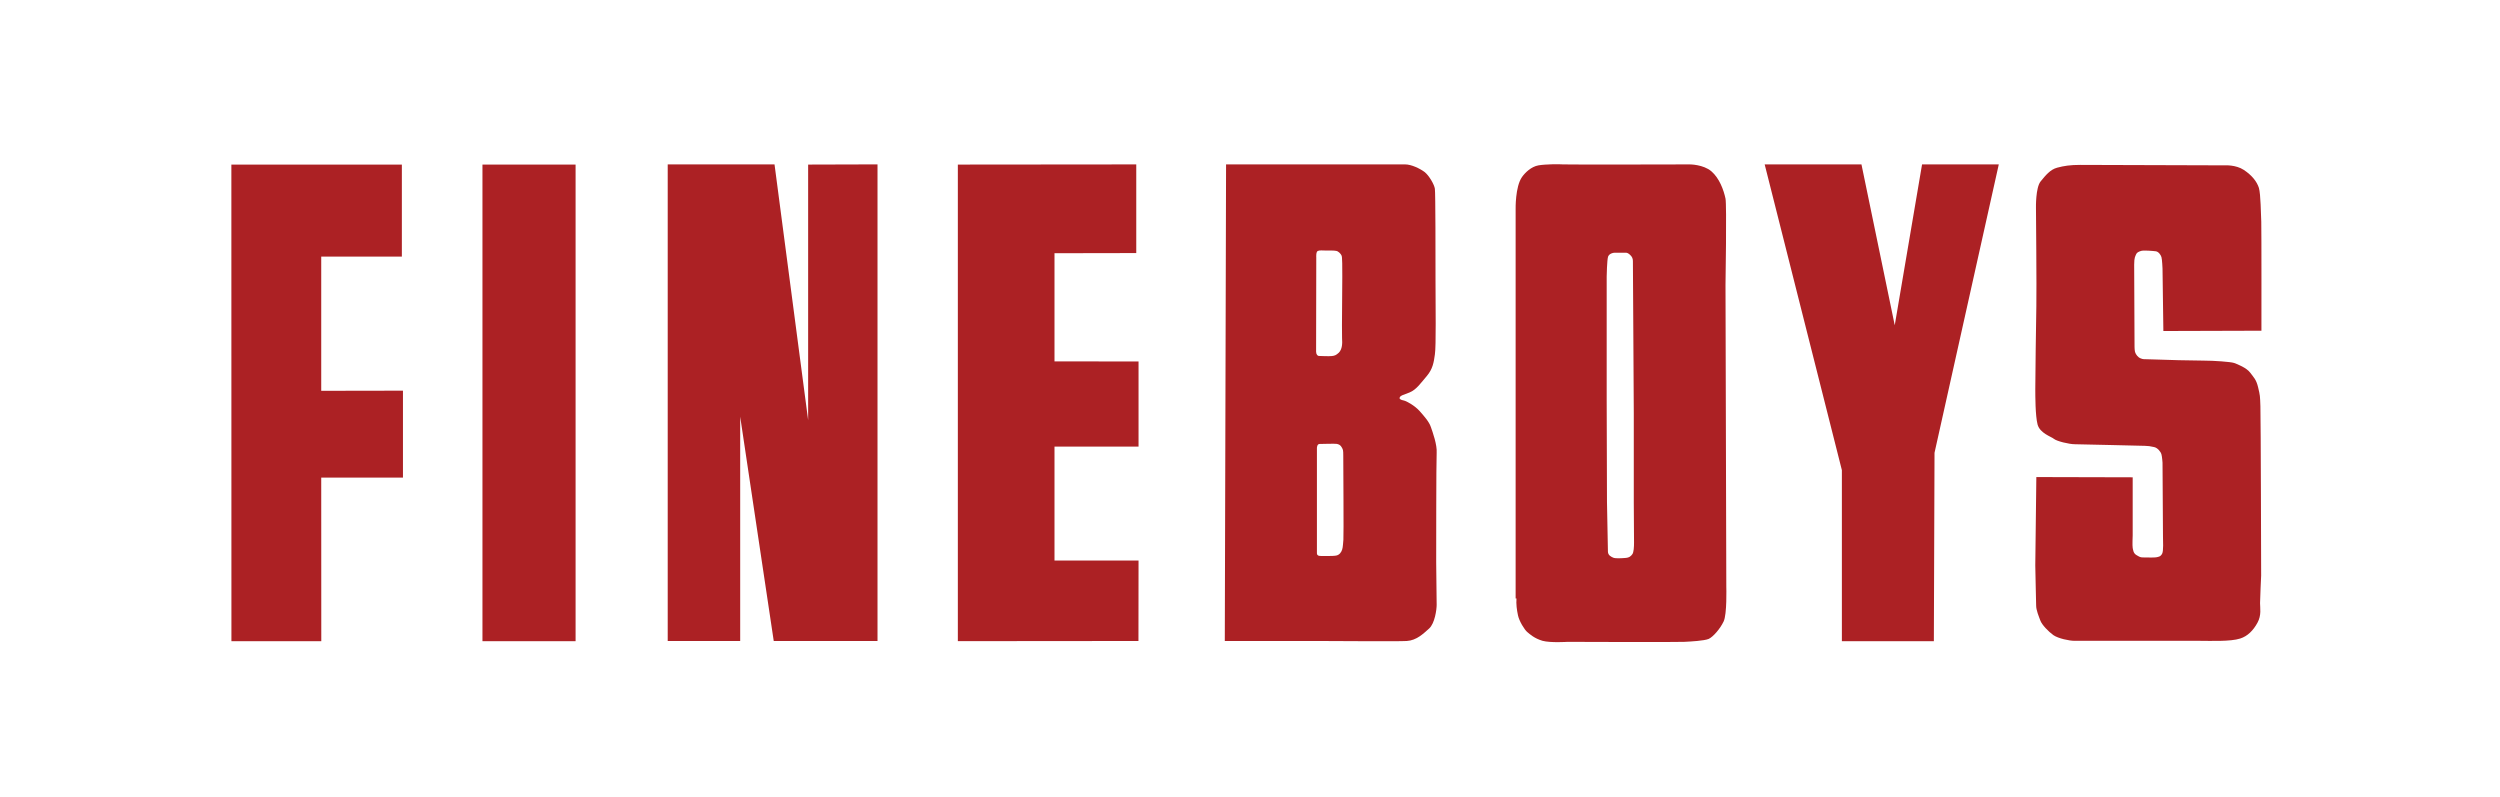 <?xml version="1.0" encoding="utf-8"?>
<!-- Generator: Adobe Illustrator 12.0.0, SVG Export Plug-In . SVG Version: 6.00 Build 51448)  -->
<!DOCTYPE svg PUBLIC "-//W3C//DTD SVG 1.1//EN" "http://www.w3.org/Graphics/SVG/1.1/DTD/svg11.dtd">
<svg  version="1.1" id="レイヤー_1" xmlns="http://www.w3.org/2000/svg" xmlns:xlink="http://www.w3.org/1999/xlink" width="254" height="81" viewBox="0 0 254 81"
	 overflow="visible" enable-background="new 0 0 254 81" xml:space="preserve">
<rect fill="none" width="254" height="81"/>
<g>
	<path fill="#AC2124" d="M206.854,21.09c0,0-0.039-2.025,0.469-2.652c0.51-0.624,0.973-1.208,1.68-1.4
		c0.701-0.187,1.324-0.284,2.338-0.284c1.01,0,14.684,0.046,14.684,0.046s1.131-0.08,1.955,0.469
		c0.814,0.545,1.314,1.169,1.525,1.824c0.191,0.669,0.195,2.663,0.24,3.443c0.027,0.768,0.016,11.065,0.016,11.065l-9.963,0.03
		l-0.086-6.346c0,0-0.039-0.942-0.109-1.165c-0.076-0.246-0.305-0.557-0.582-0.591c-0.283-0.036-1.25-0.118-1.484-0.036
		c-0.24,0.074-0.436,0.157-0.51,0.348c-0.072,0.199-0.195,0.279-0.195,1.052c0,0.788,0.037,8.343,0.037,8.343s0,0.462,0.086,0.622
		c0.072,0.155,0.232,0.435,0.541,0.555c0.309,0.104,0.109,0.071,1.242,0.104c1.129,0.05,4.107,0.121,5.145,0.121
		c1.061,0,2.732,0.123,3.084,0.235c0.346,0.116,1.293,0.506,1.641,0.976c0.352,0.474,0.633,0.704,0.82,1.521
		c0.193,0.819,0.193,0.819,0.229,1.917c0.041,1.085,0.076,17.188,0.076,17.188s-0.111,2.346-0.111,2.811
		c0,0.472,0.16,1.22-0.264,1.985c-0.428,0.789-1.01,1.37-1.754,1.604c-0.992,0.324-3.033,0.233-4.139,0.233h-12.697
		c-0.518,0-1.645-0.233-2.143-0.578c-0.51-0.364-1.178-1.061-1.328-1.491c-0.158-0.421-0.424-1.048-0.424-1.507
		c0-0.475-0.088-3.365-0.088-4.08c0-0.706,0.107-8.983,0.107-8.983l9.789,0.025v5.886c0,0-0.045,1.089,0,1.29
		c0.047,0.181,0.047,0.533,0.387,0.729c0.359,0.202,0.359,0.238,0.773,0.238c0.436,0,1.023,0.023,1.23-0.016
		c0.193-0.043,0.434-0.043,0.602-0.366c0.154-0.289,0.086-1.325,0.086-1.76c0-0.438-0.047-7.483-0.047-7.483
		s-0.039-0.597-0.109-0.852c-0.076-0.275-0.4-0.667-0.746-0.738c-0.34-0.083-0.664-0.125-0.939-0.125
		c-0.268,0-6.463-0.162-7.086-0.162c-0.627,0-1.871-0.312-2.148-0.542c-0.273-0.232-1.43-0.57-1.668-1.468
		c-0.23-0.889-0.23-2.9-0.23-3.601c0-0.696,0.07-6.858,0.107-8.458C206.93,29.474,206.854,21.09,206.854,21.09"/>
	<polygon fill="#AC2124" points="179.291,16.704 189.125,16.704 192.506,33.047 195.281,16.704 203.076,16.704 196.547,46.005 
		196.48,65.147 187.135,65.147 187.135,47.768 183.207,32.218 	"/>
	<polygon fill="#AC2124" points="97.317,65.141 115.667,65.125 115.676,56.951 107.137,56.951 107.137,45.375 115.676,45.375 
		115.676,36.725 107.137,36.718 107.137,25.727 115.444,25.712 115.444,16.704 97.317,16.721 	"/>
	<polygon fill="#AC2124" points="89.155,65.125 78.612,65.125 75.203,42.334 75.203,65.125 67.84,65.125 67.84,16.701 
		67.834,16.701 78.691,16.701 82.107,42.69 82.107,16.721 89.155,16.701 	"/>
	<polygon fill="#AC2124" points="58.479,65.145 49.018,65.145 49.018,65.125 49.018,16.721 58.479,16.721 58.479,65.125 	"/>
	<polygon fill="#AC2124" points="32.637,26.063 32.637,39.706 40.941,39.692 40.941,48.523 32.637,48.523 32.643,65.147 
		23.513,65.147 23.507,16.721 40.829,16.721 40.829,26.073 32.637,26.073 	"/>
	<path fill="#AC2124" d="M159.252,65.212c0,0,11.158,0.043,11.848,0c0.714-0.035,2.031-0.107,2.499-0.297
		c0.456-0.209,1.166-1.028,1.519-1.768c0.358-0.731,0.275-3.507,0.275-3.507l-0.082-30.684c0,0,0.135-8.179,0-8.782
		c-0.193-0.891-0.619-2.066-1.438-2.772c-0.821-0.698-2.184-0.698-2.184-0.698s-12.393,0.033-12.861,0
		c-0.475-0.036-1.829-0.023-2.52,0.097c-0.742,0.131-1.363,0.743-1.677,1.192c-0.69,0.991-0.642,3.254-0.642,3.254v39.56h0.087
		c-0.046,0.561,0.028,1.133,0.153,1.718c0.121,0.58,0.656,1.449,0.932,1.683c0.275,0.23,0.732,0.653,1.557,0.898
		C157.535,65.327,159.252,65.212,159.252,65.212 M163.91,56.662c-0.201-0.087-0.545-0.238-0.545-0.622
		c0-0.369-0.096-5.051-0.096-5.051l-0.03-10.321V28.097c0,0,0.03-1.737,0.146-2.034c0.121-0.29,0.474-0.387,0.664-0.387h1.145
		c0.125,0,0.275,0.069,0.445,0.241c0.181,0.167,0.264,0.371,0.264,0.601c0,0.233,0.047,7.897,0.047,7.897l0.043,7.563v9.094
		c0,0,0.025,3.598,0.025,4.036c0,0.445-0.025,1.003-0.172,1.198c-0.144,0.194-0.293,0.356-0.73,0.384
		C164.668,56.724,164.121,56.751,163.91,56.662"/>
	<path fill="#AC2124" d="M142.931,65.125c0.995-0.062,1.686-0.748,2.271-1.27c0.58-0.53,0.763-1.932,0.763-2.396
		c0-0.471-0.048-3.637-0.048-4.33c0-0.706,0-10.288,0.048-11.125c0.057-0.812-0.404-2.091-0.589-2.619
		c-0.174-0.531-0.693-1.116-1.164-1.646c-0.473-0.519-1.281-0.98-1.584-1.049c-0.295-0.05-0.523-0.167-0.399-0.338
		c0.104-0.194,0.286-0.194,0.981-0.478c0.705-0.285,1.168-0.993,1.768-1.689c0.583-0.7,0.694-1.353,0.805-2.168
		c0.135-0.823,0.065-5.023,0.065-7.428c0-2.397,0-9.003-0.065-9.412c-0.053-0.405-0.58-1.342-1.051-1.705
		c-0.467-0.348-1.332-0.77-1.98-0.77h-18.184l-0.129,48.422h9.545C135.6,65.125,141.932,65.182,142.931,65.125 M133.987,36.164
		c-0.113,0-0.271-0.159-0.271-0.427c0-0.274,0.018-9.587,0.018-9.587s-0.046-0.571,0.157-0.654c0.193-0.087,0.501-0.042,0.806-0.042
		c0.308,0,0.876-0.012,1.071,0.039c0.198,0.031,0.428,0.267,0.513,0.423c0.079,0.157,0.062,0.279,0.088,0.826
		c0.039,0.546-0.057,7.116-0.016,7.623c0.039,0.514,0.022,1.118-0.33,1.468c-0.281,0.261-0.423,0.307-0.698,0.34
		C135.046,36.214,134.097,36.164,133.987,36.164 M134.187,56.486c0,0-0.388,0.033-0.388-0.267V45.521c0,0,0-0.414,0.269-0.414
		c0.276,0,1.56-0.046,1.751-0.008c0.204,0.041,0.387,0.123,0.507,0.361c0.124,0.23,0.151,0.241,0.151,0.863
		c0,0.631,0.052,8.211,0.012,8.519c-0.039,0.314-0.034,0.701-0.121,0.979c-0.079,0.269-0.271,0.551-0.586,0.618
		C135.476,56.519,134.187,56.486,134.187,56.486"/>
</g>
</svg>
